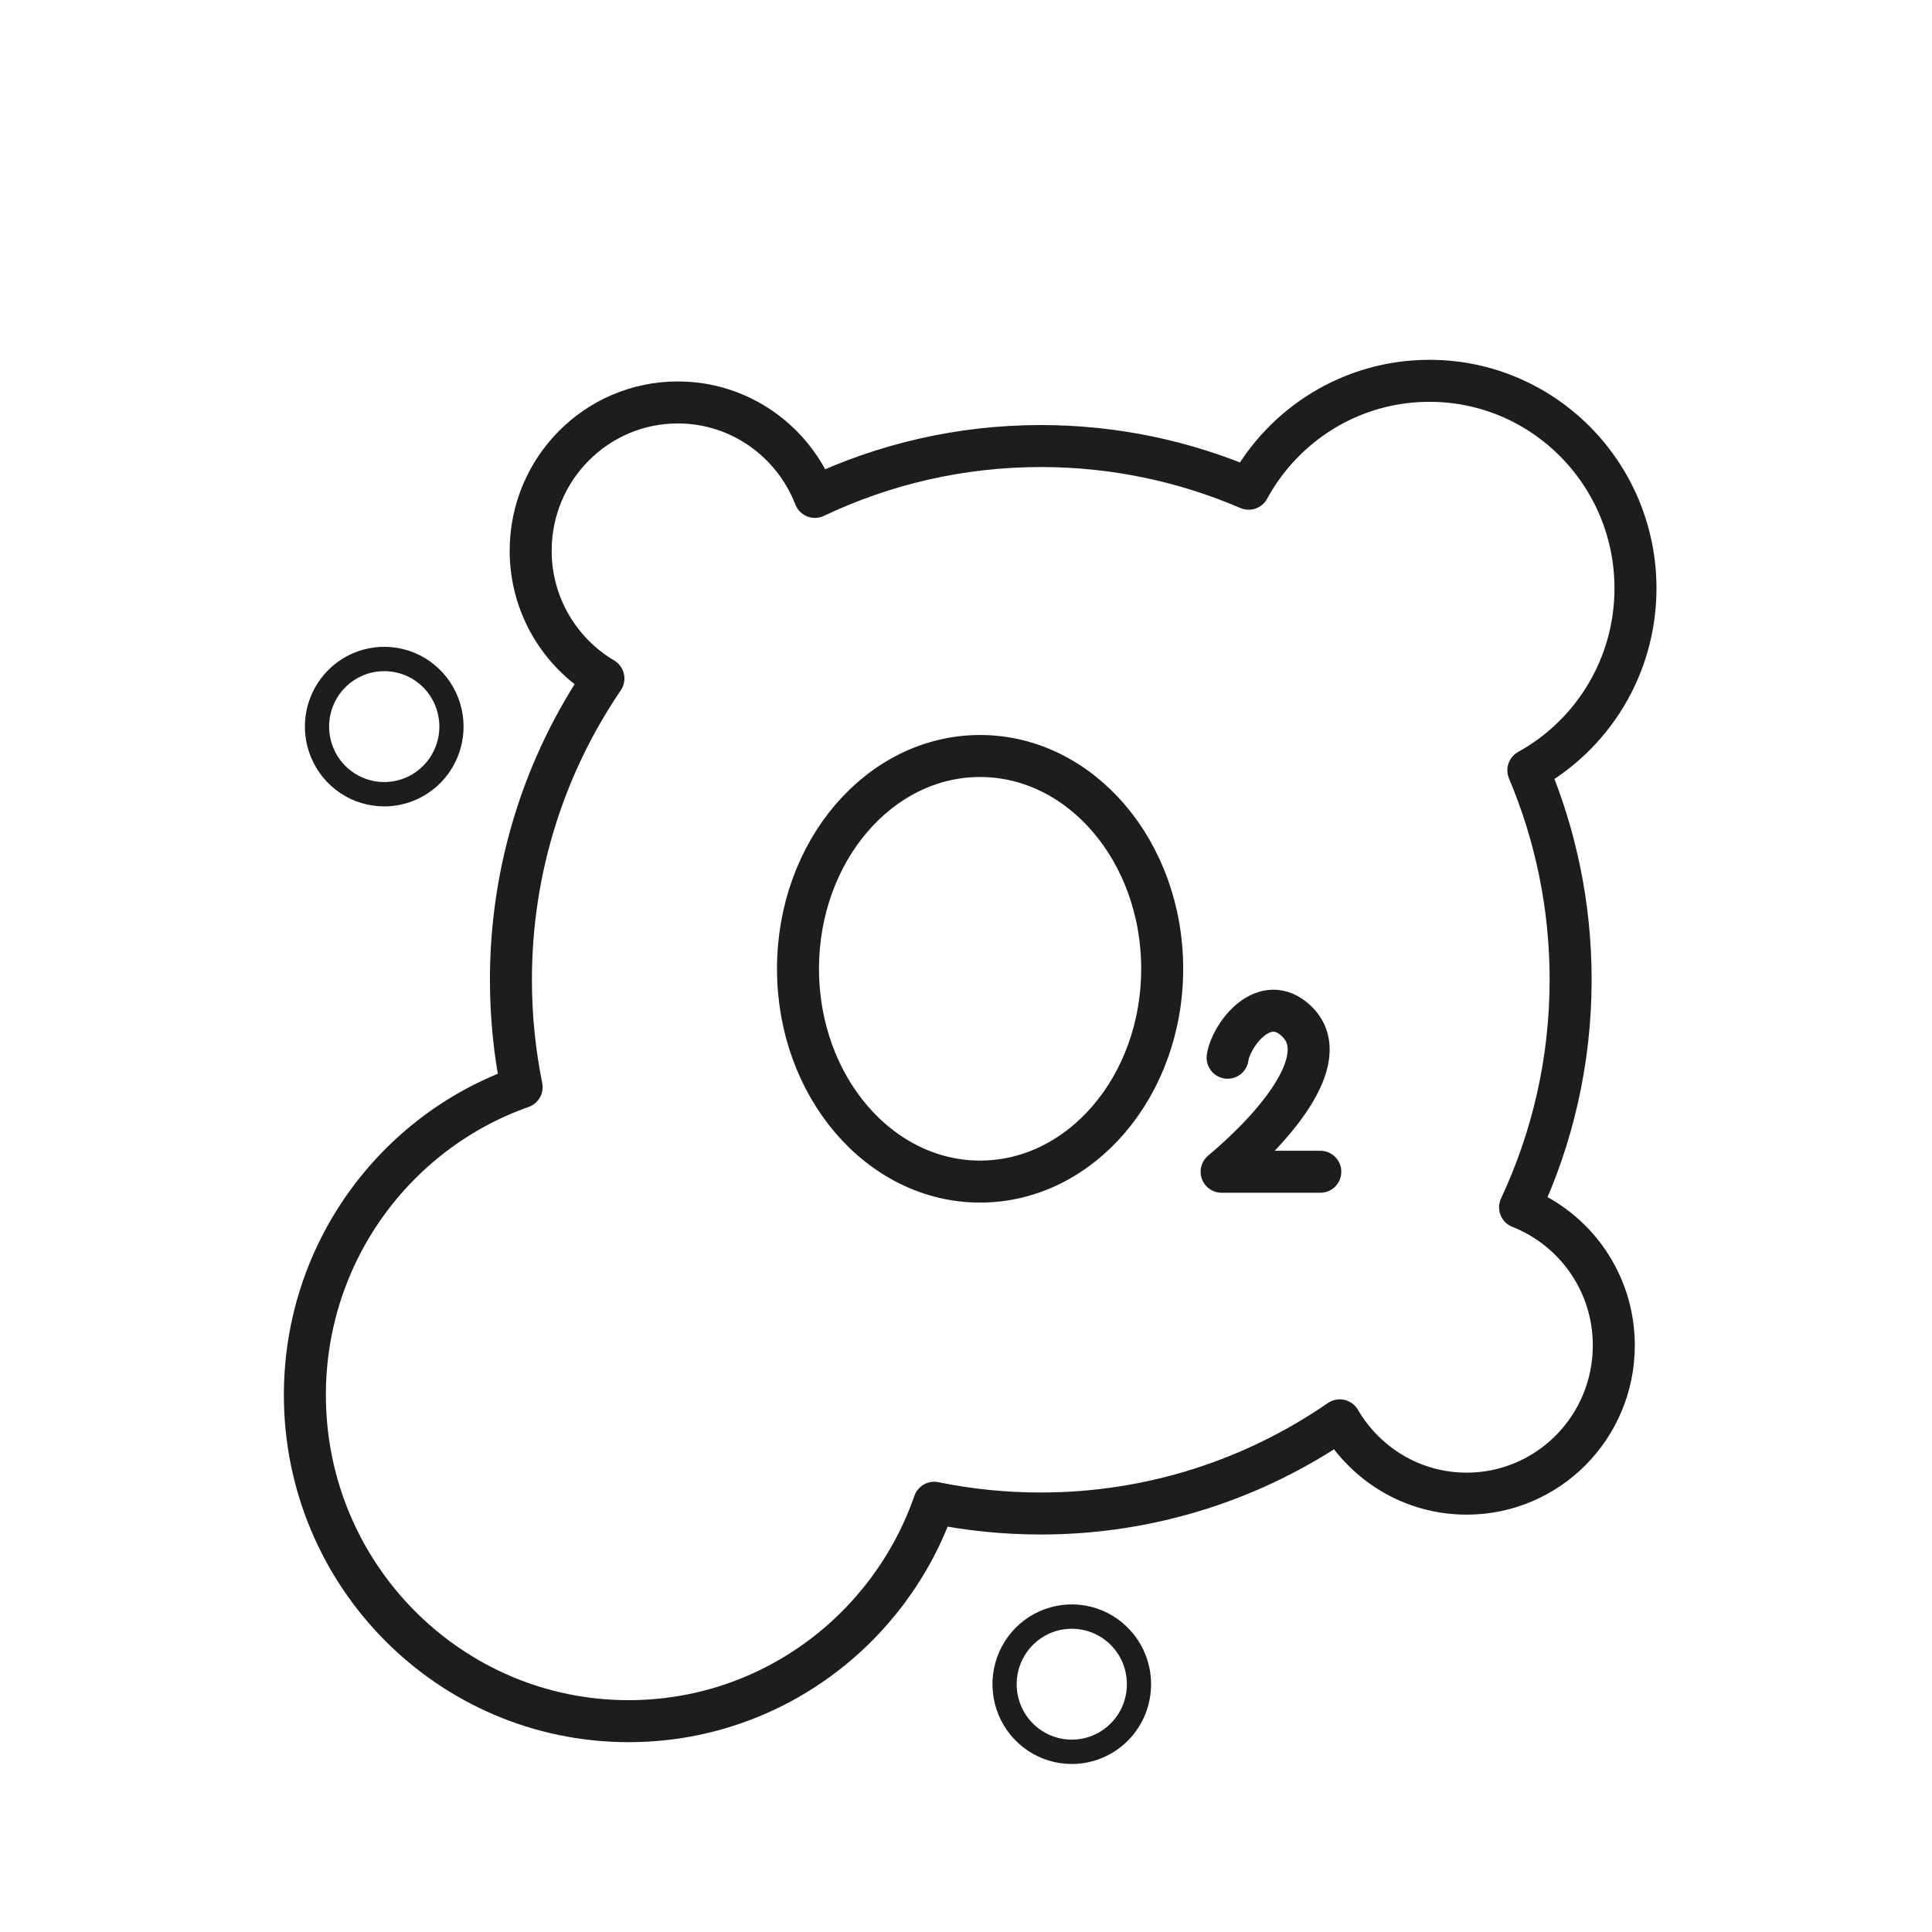 <svg width="46" height="46" viewBox="0 0 46 46" fill="none" xmlns="http://www.w3.org/2000/svg">
<g clip-path="url(#clip0_6287_160769)">
<path d="M38.94 14.01C38.94 11.279 36.744 9.067 34.035 9.067C32.178 9.067 30.564 10.104 29.73 11.636C28.21 10.983 26.538 10.62 24.782 10.62C22.858 10.62 21.035 11.056 19.403 11.831C18.893 10.516 17.625 9.582 16.139 9.582C14.203 9.582 12.635 11.163 12.635 13.113C12.635 14.41 13.333 15.542 14.367 16.155C12.978 18.197 12.165 20.669 12.165 23.33C12.165 24.205 12.253 25.06 12.42 25.884C9.413 26.943 7.259 29.826 7.259 33.214C7.259 37.504 10.712 40.98 14.968 40.98C18.332 40.98 21.193 38.807 22.243 35.78C23.062 35.948 23.911 36.036 24.779 36.036C27.421 36.036 29.872 35.215 31.899 33.818C32.509 34.861 33.631 35.563 34.92 35.563C36.856 35.563 38.424 33.983 38.424 32.033C38.424 30.534 37.496 29.259 36.192 28.746C36.962 27.101 37.396 25.264 37.396 23.326C37.396 21.557 37.035 19.872 36.389 18.34C37.909 17.501 38.94 15.875 38.94 14.004V14.01Z" stroke="#1D1D1B" stroke-linecap="round" stroke-linejoin="round"/>
<path d="M23.335 28.133C25.73 28.133 27.671 25.865 27.671 23.067C27.671 20.268 25.73 18 23.335 18C20.941 18 19 20.268 19 23.067C19 25.865 20.941 28.133 23.335 28.133Z" stroke="#1D1D1B" stroke-linecap="round" stroke-linejoin="round"/>
<path d="M29.229 25.184C29.298 24.676 30.047 23.646 30.794 24.247C31.863 25.106 30.367 26.824 29.086 27.899H31.436" stroke="#1D1D1B" stroke-linecap="round" stroke-linejoin="round"/>
<path d="M25.52 42C25.147 42 24.781 41.889 24.471 41.681C24.16 41.472 23.917 41.175 23.774 40.828C23.631 40.481 23.593 40.099 23.666 39.73C23.738 39.362 23.918 39.023 24.182 38.757C24.446 38.491 24.783 38.31 25.149 38.237C25.516 38.163 25.896 38.201 26.241 38.344C26.586 38.488 26.881 38.732 27.089 39.044C27.297 39.357 27.407 39.724 27.407 40.1C27.407 40.604 27.209 41.087 26.855 41.443C26.501 41.799 26.021 41.999 25.52 42ZM25.52 38.78C25.261 38.779 25.007 38.856 24.791 39.001C24.575 39.146 24.406 39.352 24.307 39.593C24.207 39.835 24.181 40.1 24.231 40.356C24.282 40.613 24.406 40.848 24.59 41.033C24.773 41.218 25.007 41.343 25.262 41.395C25.516 41.446 25.78 41.42 26.02 41.32C26.26 41.22 26.465 41.051 26.61 40.834C26.754 40.617 26.831 40.361 26.831 40.1C26.831 39.927 26.797 39.755 26.732 39.595C26.666 39.435 26.57 39.289 26.448 39.167C26.326 39.044 26.181 38.947 26.022 38.88C25.863 38.814 25.693 38.78 25.52 38.78Z" fill="#1D1D1B"/>
<path d="M9.15 19.2C8.776 19.2 8.411 19.089 8.1 18.881C7.789 18.672 7.547 18.375 7.404 18.028C7.26 17.681 7.223 17.299 7.295 16.93C7.368 16.562 7.548 16.223 7.812 15.957C8.076 15.691 8.412 15.51 8.779 15.437C9.145 15.363 9.525 15.401 9.871 15.544C10.216 15.688 10.511 15.932 10.719 16.244C10.926 16.557 11.037 16.924 11.037 17.3C11.037 17.803 10.838 18.287 10.485 18.643C10.131 18.999 9.651 19.199 9.15 19.2ZM9.15 15.98C8.89 15.979 8.637 16.056 8.42 16.201C8.204 16.346 8.036 16.552 7.936 16.793C7.837 17.035 7.81 17.3 7.861 17.556C7.911 17.812 8.036 18.048 8.219 18.233C8.403 18.418 8.637 18.543 8.891 18.595C9.146 18.646 9.41 18.62 9.65 18.52C9.89 18.42 10.095 18.251 10.239 18.034C10.384 17.816 10.461 17.561 10.461 17.3C10.461 17.127 10.427 16.955 10.361 16.795C10.296 16.635 10.199 16.489 10.078 16.366C9.956 16.244 9.811 16.147 9.652 16.08C9.493 16.014 9.322 15.98 9.15 15.98Z" fill="#1D1D1B"/>
</g>
<defs>
<clipPath id="clip0_6287_160769">
<rect width="34" height="38" fill="white" transform="translate(6 4)"/>
</clipPath>
</defs>
</svg>
